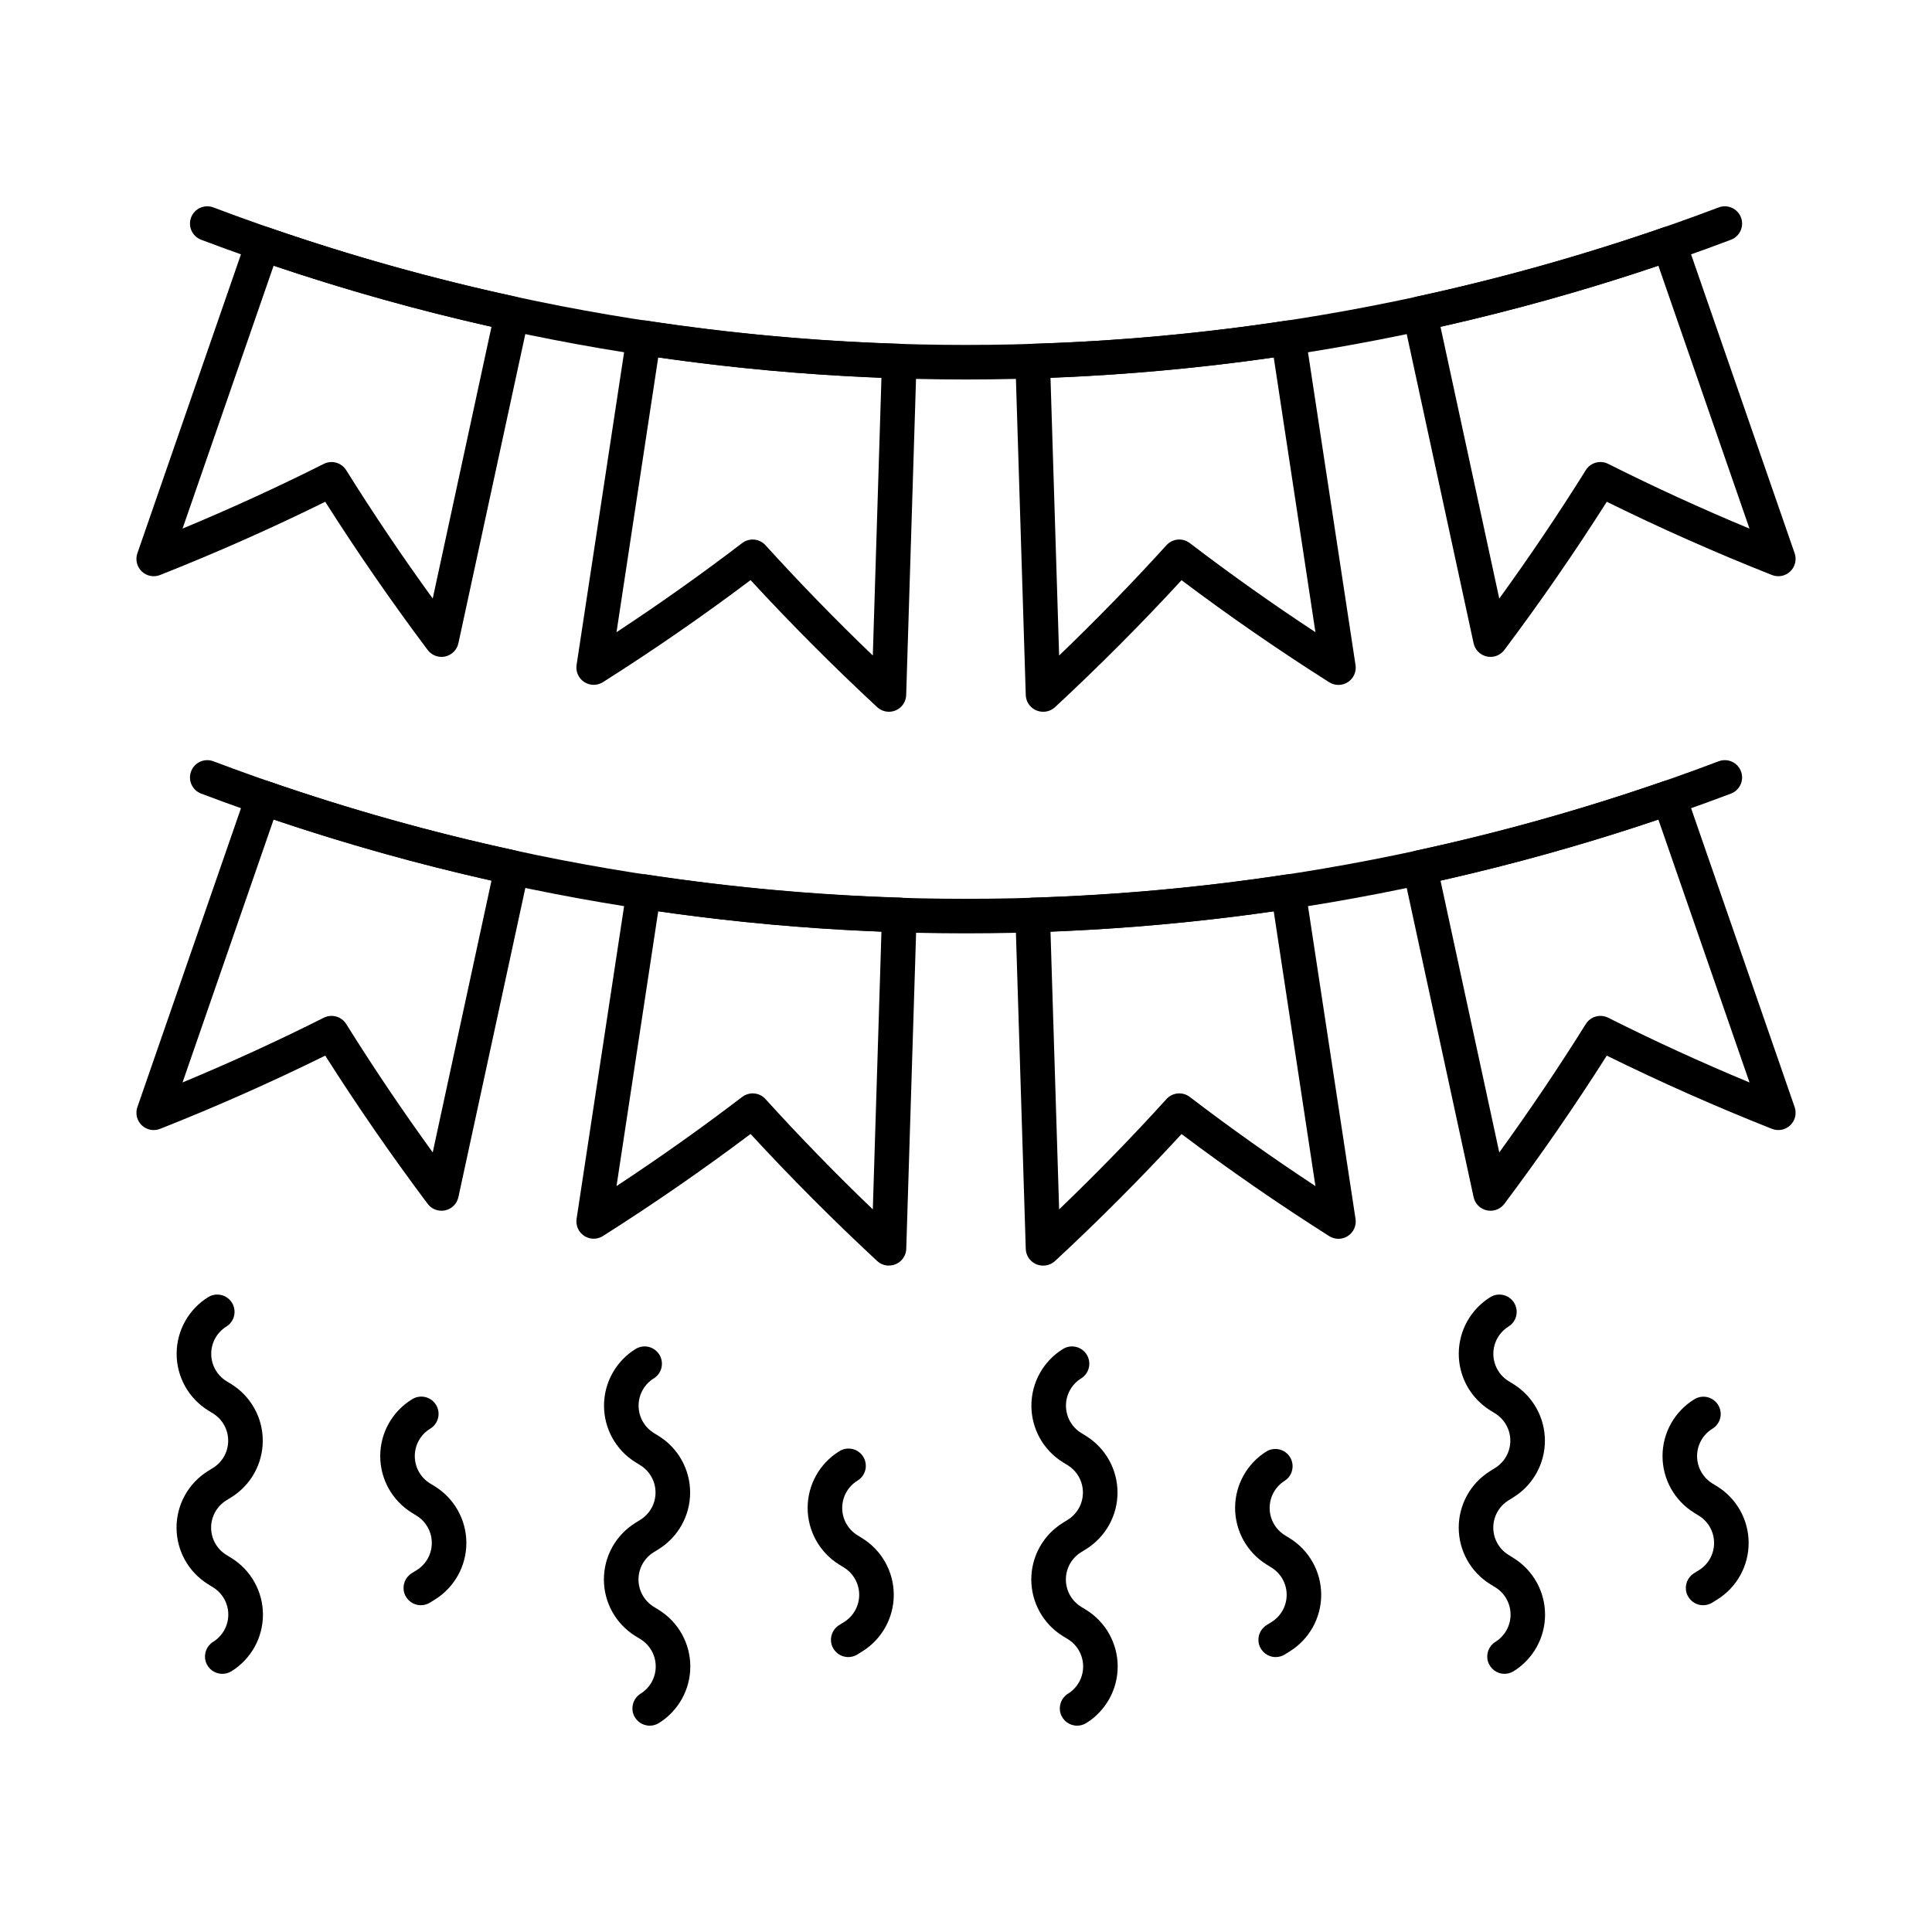 <?xml version="1.0" encoding="UTF-8"?>
<!-- Uploaded to: ICON Repo, www.svgrepo.com, Generator: ICON Repo Mixer Tools -->
<svg fill="#000000" width="800px" height="800px" version="1.1" viewBox="144 144 512 512" xmlns="http://www.w3.org/2000/svg">
 <g>
  <path d="m202.91 587.58c-2.051 0.004-3.852-1.352-4.414-3.324-0.566-1.969 0.25-4.07 1.988-5.152 2.496-1.547 4.016-4.277 4.016-7.215s-1.52-5.668-4.016-7.215l-1.352-0.844c-5.191-3.219-8.348-8.891-8.348-15 0-6.106 3.156-11.781 8.348-15l1.32-0.816v0.004c2.5-1.551 4.019-4.281 4.019-7.223 0-2.938-1.52-5.672-4.019-7.219l-1.293-0.797c-5.191-3.223-8.348-8.898-8.348-15.008 0-6.109 3.156-11.785 8.348-15.008 2.152-1.332 4.977-0.672 6.312 1.477 1.332 2.152 0.672 4.977-1.48 6.312-2.496 1.551-4.016 4.281-4.016 7.223s1.52 5.676 4.016 7.227l1.285 0.793h0.004c5.195 3.215 8.355 8.895 8.355 15.004 0 6.113-3.16 11.789-8.355 15.008l-1.316 0.816c-2.496 1.547-4.016 4.277-4.016 7.215s1.52 5.668 4.016 7.215l1.375 0.848c5.188 3.219 8.344 8.895 8.344 15 0 6.106-3.156 11.777-8.344 14.996-0.73 0.449-1.574 0.688-2.43 0.684z"/>
  <path d="m255.52 569.4c-2.043 0-3.84-1.355-4.402-3.324-0.562-1.965 0.25-4.062 1.984-5.144l1.309-0.812c2.5-1.547 4.019-4.277 4.019-7.219s-1.52-5.672-4.019-7.219l-1.285-0.797c-5.199-3.219-8.363-8.895-8.363-15.008 0-6.113 3.164-11.789 8.363-15.008 1.031-0.68 2.297-0.914 3.508-0.648 1.207 0.266 2.258 1.012 2.906 2.062 0.652 1.051 0.852 2.324 0.547 3.523-0.301 1.199-1.074 2.227-2.144 2.848-2.5 1.551-4.019 4.285-4.019 7.227 0 2.941 1.52 5.676 4.019 7.227l1.293 0.793v-0.004c5.195 3.219 8.355 8.895 8.355 15.008 0 6.109-3.16 11.785-8.355 15.004l-1.309 0.812v-0.004c-0.723 0.445-1.559 0.684-2.406 0.684z"/>
  <path d="m316.18 601.32c-2.047 0.004-3.848-1.355-4.41-3.324s0.25-4.07 1.992-5.148c2.492-1.551 4.012-4.277 4.012-7.215s-1.52-5.668-4.012-7.219l-1.375-0.844v0.004c-5.191-3.219-8.348-8.895-8.348-15 0-6.109 3.156-11.781 8.348-15l1.32-0.816c2.496-1.551 4.016-4.281 4.016-7.219 0-2.941-1.52-5.672-4.016-7.223l-1.285-0.797h-0.004c-5.191-3.219-8.348-8.895-8.348-15.008 0-6.109 3.156-11.785 8.348-15.004 2.152-1.336 4.977-0.676 6.309 1.477 1.336 2.148 0.676 4.973-1.477 6.309-2.496 1.551-4.016 4.285-4.016 7.227 0 2.941 1.52 5.672 4.016 7.223l1.285 0.793h0.004c5.191 3.219 8.352 8.895 8.352 15.008 0 6.109-3.16 11.785-8.352 15.008l-1.316 0.816v-0.004c-2.496 1.551-4.016 4.277-4.016 7.219 0 2.938 1.52 5.664 4.016 7.215l1.375 0.848c5.184 3.219 8.34 8.891 8.34 14.996s-3.156 11.777-8.34 14.996c-0.727 0.449-1.566 0.688-2.418 0.684z"/>
  <path d="m368.79 583.14c-2.043 0.004-3.844-1.352-4.406-3.32-0.562-1.965 0.25-4.066 1.984-5.144l1.309-0.812c2.5-1.551 4.019-4.281 4.019-7.219 0-2.941-1.52-5.672-4.019-7.223l-1.285-0.797c-5.195-3.219-8.359-8.895-8.359-15.008 0-6.109 3.164-11.789 8.359-15.004 1.031-0.668 2.289-0.887 3.488-0.617 1.199 0.27 2.238 1.012 2.883 2.055 0.648 1.047 0.848 2.305 0.559 3.5-0.293 1.191-1.051 2.219-2.106 2.848-2.504 1.551-4.023 4.281-4.023 7.227 0 2.941 1.52 5.672 4.023 7.223l1.285 0.793c5.195 3.219 8.355 8.895 8.355 15.004s-3.16 11.785-8.355 15.004l-1.305 0.812c-0.723 0.445-1.555 0.68-2.406 0.68z"/>
  <path d="m429.45 601.32c-2.047 0.004-3.852-1.352-4.414-3.32s0.25-4.074 1.992-5.152c2.496-1.547 4.016-4.277 4.016-7.215s-1.52-5.668-4.016-7.219l-1.375-0.844v0.004c-5.191-3.219-8.348-8.895-8.348-15 0-6.109 3.156-11.781 8.348-15l1.32-0.816c2.496-1.551 4.012-4.281 4.012-7.219 0-2.941-1.516-5.672-4.012-7.223l-1.293-0.797c-5.191-3.219-8.348-8.895-8.348-15.008 0-6.109 3.156-11.785 8.348-15.004 2.148-1.336 4.977-0.676 6.309 1.477 1.336 2.148 0.672 4.973-1.477 6.309-2.5 1.551-4.019 4.285-4.019 7.227 0 2.941 1.52 5.672 4.019 7.223l1.285 0.793c5.195 3.219 8.355 8.895 8.355 15.008 0 6.109-3.16 11.785-8.355 15.008l-1.316 0.816 0.004-0.004c-2.496 1.551-4.016 4.277-4.016 7.219 0 2.938 1.52 5.664 4.016 7.215l1.375 0.848c5.188 3.219 8.34 8.891 8.34 14.996s-3.152 11.777-8.34 14.996c-0.727 0.449-1.559 0.684-2.41 0.684z"/>
  <path d="m482.07 583.14c-2.047 0-3.844-1.355-4.402-3.32-0.562-1.965 0.246-4.066 1.98-5.144l1.309-0.812h0.004c2.496-1.551 4.019-4.281 4.019-7.219 0-2.941-1.523-5.672-4.019-7.223l-1.285-0.797h-0.004c-5.195-3.215-8.359-8.895-8.359-15.008 0-6.113 3.164-11.789 8.359-15.004 2.144-1.246 4.891-0.559 6.191 1.551 1.305 2.109 0.695 4.871-1.371 6.234-2.5 1.551-4.023 4.281-4.023 7.227 0 2.941 1.523 5.672 4.023 7.223l1.285 0.793c5.195 3.219 8.355 8.895 8.355 15.004s-3.16 11.785-8.355 15.004l-1.309 0.812c-0.723 0.445-1.551 0.68-2.398 0.68z"/>
  <path d="m542.72 587.58c-2.047 0-3.848-1.355-4.41-3.324s0.254-4.07 1.992-5.152c2.496-1.547 4.012-4.277 4.012-7.215s-1.516-5.664-4.012-7.215l-1.375-0.844c-5.191-3.219-8.348-8.891-8.348-15 0-6.106 3.156-11.781 8.348-15l1.301-0.812v0.004c2.5-1.551 4.023-4.281 4.023-7.223 0-2.941-1.523-5.676-4.023-7.223l-1.285-0.797c-5.195-3.223-8.355-8.898-8.355-15.008 0-6.109 3.16-11.785 8.355-15.008 2.148-1.332 4.973-0.668 6.305 1.48 1.336 2.148 0.672 4.973-1.477 6.309-2.5 1.551-4.019 4.281-4.019 7.223s1.52 5.676 4.019 7.227l1.293 0.793h-0.004c5.195 3.219 8.355 8.895 8.355 15.004 0 6.113-3.16 11.789-8.355 15.008l-1.301 0.812c-2.5 1.543-4.023 4.277-4.023 7.215 0 2.941 1.523 5.672 4.023 7.219l1.352 0.848c5.188 3.219 8.344 8.895 8.344 15 0 6.106-3.156 11.777-8.344 14.996-0.719 0.441-1.547 0.68-2.391 0.684z"/>
  <path d="m595.34 569.4c-2.047 0-3.844-1.355-4.402-3.324-0.562-1.965 0.246-4.062 1.984-5.144l1.309-0.812c2.5-1.547 4.019-4.277 4.019-7.219s-1.52-5.672-4.019-7.219l-1.285-0.797h-0.004c-5.195-3.219-8.355-8.898-8.355-15.008 0-6.113 3.16-11.789 8.355-15.008 1.035-0.664 2.293-0.887 3.488-0.617 1.199 0.273 2.238 1.012 2.887 2.059 0.645 1.043 0.848 2.305 0.555 3.496-0.293 1.195-1.051 2.219-2.106 2.848-2.5 1.551-4.023 4.285-4.023 7.227 0 2.941 1.523 5.676 4.023 7.227l1.285 0.793 0.004-0.004c5.191 3.219 8.352 8.895 8.352 15.008 0 6.109-3.16 11.785-8.352 15.004l-1.305 0.812-0.004-0.004c-0.723 0.449-1.559 0.684-2.406 0.684z"/>
  <path d="m261 464.86c-1.441 0-2.797-0.676-3.664-1.832-9.578-12.77-18.695-25.969-27.145-39.277-14.168 6.992-28.855 13.512-43.773 19.406-1.664 0.66-3.559 0.289-4.852-0.949s-1.746-3.117-1.16-4.809l28.945-83.516c0.828-2.391 3.438-3.66 5.824-2.832 21.445 7.422 43.316 13.551 65.496 18.352 1.191 0.258 2.231 0.973 2.887 1.996 0.66 1.023 0.887 2.266 0.629 3.453l-18.707 86.398c-0.379 1.754-1.746 3.125-3.5 3.504-0.32 0.07-0.648 0.105-0.98 0.105zm-29.141-51.641c1.578 0 3.047 0.812 3.887 2.148 7.168 11.477 14.859 22.902 22.93 34.027l15.574-72.023h-0.004c-19.512-4.387-38.785-9.789-57.734-16.184l-24.137 69.672c12.754-5.305 25.309-11.055 37.434-17.152h-0.004c0.637-0.32 1.34-0.488 2.055-0.488z"/>
  <path d="m379.57 479.4c-1.152 0-2.266-0.438-3.113-1.223-11.637-10.797-22.902-22.102-33.551-33.664-12.559 9.453-25.703 18.539-39.129 27.051h0.004c-1.52 0.961-3.461 0.945-4.965-0.039-1.504-0.988-2.289-2.766-2.012-4.543l13.281-87.398v0.004c0.383-2.5 2.719-4.219 5.219-3.84 22.25 3.371 44.684 5.414 67.176 6.125 2.527 0.078 4.516 2.188 4.438 4.719l-2.75 88.352 0.004-0.004c-0.078 2.473-2.106 4.441-4.582 4.438zm-36.102-45.641h0.004c1.289-0.004 2.523 0.543 3.387 1.504 9.051 9.977 18.59 19.781 28.445 29.238l2.289-73.617h0.004c-19.801-0.781-39.547-2.578-59.16-5.391l-11.051 72.824c11.426-7.519 22.598-15.445 33.305-23.629 0.801-0.605 1.777-0.934 2.781-0.93z"/>
  <path d="m420.42 479.4c-2.477 0-4.504-1.965-4.582-4.438l-2.75-88.352h0.004c-0.078-2.527 1.91-4.641 4.438-4.715 22.5-0.707 44.941-2.754 67.199-6.125 2.5-0.379 4.836 1.34 5.215 3.84l13.281 87.398 0.004-0.004c0.277 1.777-0.508 3.555-2.012 4.539-1.504 0.988-3.445 1.004-4.965 0.043-13.441-8.523-26.586-17.613-39.129-27.051-10.664 11.578-21.934 22.902-33.551 33.664h0.004c-0.863 0.785-1.992 1.215-3.156 1.199zm1.973-88.516 2.289 73.617c9.84-9.445 19.379-19.238 28.445-29.238h0.004c1.598-1.762 4.277-2.008 6.168-0.566 10.695 8.172 21.867 16.094 33.305 23.629l-11.051-72.824v0.004c-19.613 2.805-39.359 4.602-59.16 5.379z"/>
  <path d="m539 464.86c-0.328 0-0.66-0.035-0.98-0.105-1.75-0.379-3.121-1.75-3.5-3.504l-18.691-86.398c-0.258-1.188-0.031-2.43 0.625-3.453 0.66-1.023 1.699-1.738 2.891-1.996 22.18-4.797 44.051-10.926 65.492-18.352 2.391-0.828 5 0.441 5.828 2.832l28.941 83.52v-0.004c0.582 1.691 0.129 3.566-1.16 4.805-1.293 1.238-3.188 1.609-4.852 0.953-14.867-5.875-29.574-12.398-43.777-19.406-8.461 13.332-17.582 26.531-27.145 39.277-0.867 1.156-2.227 1.836-3.672 1.832zm-13.25-87.48 15.574 72.027c8.055-11.125 15.746-22.539 22.93-34.031l-0.004 0.004c1.254-2.012 3.836-2.734 5.953-1.664 12.145 6.109 24.703 11.863 37.438 17.152l-24.156-69.68c-18.949 6.391-38.223 11.797-57.734 16.184z"/>
  <path d="m400 391.35c-69.246-0.004-137.92-12.551-202.69-37.035-2.367-0.895-3.562-3.539-2.668-5.902 0.895-2.367 3.539-3.562 5.902-2.668 128.54 48.602 270.39 48.602 398.93 0 2.367-0.895 5.012 0.301 5.906 2.668 0.895 2.363-0.301 5.008-2.668 5.902-64.777 24.484-133.46 37.031-202.71 37.035z"/>
  <path d="m261 318.08c-1.441 0-2.797-0.68-3.664-1.832-9.574-12.762-18.691-25.961-27.145-39.273-14.199 7.008-28.91 13.531-43.773 19.406-1.664 0.66-3.559 0.289-4.852-0.949-1.293-1.238-1.746-3.117-1.16-4.809l28.941-83.523c0.828-2.391 3.434-3.656 5.824-2.828 21.445 7.426 43.316 13.555 65.496 18.355 1.188 0.258 2.227 0.977 2.883 2 0.66 1.02 0.883 2.262 0.625 3.449l-18.695 86.395c-0.379 1.754-1.746 3.121-3.5 3.504-0.32 0.07-0.648 0.105-0.98 0.105zm-29.141-51.637c1.578 0 3.051 0.812 3.887 2.156 7.172 11.477 14.863 22.902 22.93 34.02l15.574-72.023h-0.004c-19.512-4.387-38.785-9.789-57.734-16.184l-24.137 69.672c12.727-5.293 25.285-11.043 37.434-17.152h-0.004c0.637-0.32 1.34-0.488 2.055-0.488z"/>
  <path d="m379.57 332.62c-1.156 0-2.269-0.438-3.117-1.223-11.633-10.801-22.902-22.109-33.543-33.664-12.594 9.477-25.738 18.566-39.129 27.047-1.52 0.961-3.461 0.945-4.965-0.043-1.504-0.984-2.289-2.762-2.012-4.539l13.281-87.395v0.004c0.383-2.5 2.719-4.219 5.219-3.84 22.242 3.379 44.668 5.43 67.156 6.144 1.215 0.035 2.367 0.555 3.199 1.441 0.832 0.883 1.277 2.062 1.238 3.277l-2.75 88.355h0.004c-0.078 2.473-2.106 4.441-4.582 4.438zm-36.102-45.641h0.004c1.289 0 2.519 0.547 3.387 1.504 9.051 9.973 18.59 19.777 28.445 29.238l2.289-73.617h0.004c-19.801-0.777-39.547-2.578-59.16-5.391l-11.055 72.824c11.406-7.504 22.574-15.426 33.312-23.629h-0.004c0.801-0.605 1.777-0.934 2.781-0.93z"/>
  <path d="m420.42 332.62c-2.477 0-4.504-1.965-4.582-4.438l-2.75-88.355h0.004c-0.078-2.527 1.91-4.641 4.438-4.715 22.5-0.703 44.941-2.746 67.199-6.121 2.5-0.379 4.836 1.34 5.215 3.84l13.281 87.395 0.004-0.004c0.277 1.777-0.508 3.555-2.012 4.539-1.504 0.988-3.445 1.004-4.965 0.043-13.406-8.492-26.566-17.582-39.129-27.047-10.641 11.555-21.91 22.863-33.543 33.664-0.863 0.789-1.992 1.219-3.16 1.199zm1.973-88.516 2.289 73.617c9.855-9.461 19.398-19.27 28.445-29.238h0.004c1.598-1.762 4.277-2.008 6.168-0.566 10.723 8.188 21.898 16.117 33.305 23.625l-11.051-72.824c-19.613 2.812-39.359 4.609-59.16 5.387z"/>
  <path d="m539 318.08c-0.328 0-0.66-0.035-0.98-0.105-1.75-0.383-3.121-1.75-3.5-3.504l-18.691-86.395c-0.258-1.188-0.031-2.43 0.625-3.449 0.656-1.023 1.695-1.742 2.883-2 22.18-4.805 44.051-10.934 65.496-18.355 2.391-0.828 5 0.438 5.828 2.828l28.941 83.523c0.586 1.691 0.129 3.57-1.164 4.809-1.293 1.238-3.188 1.609-4.852 0.949-14.863-5.875-29.57-12.398-43.773-19.406-8.453 13.312-17.574 26.516-27.145 39.273-0.867 1.156-2.227 1.836-3.668 1.832zm-13.254-87.48 15.574 72.023c8.066-11.129 15.754-22.543 22.93-34.02h-0.004c1.254-2.016 3.836-2.738 5.953-1.668 12.145 6.109 24.703 11.859 37.434 17.152l-24.148-69.676c-18.953 6.391-38.227 11.793-57.738 16.184z"/>
  <path d="m400 244.57c-69.246-0.008-137.92-12.551-202.69-37.031-2.367-0.895-3.562-3.539-2.668-5.902 0.895-2.367 3.539-3.562 5.902-2.668 128.54 48.59 270.39 48.59 398.93 0 2.367-0.895 5.012 0.301 5.906 2.668 0.895 2.363-0.301 5.008-2.668 5.902-64.777 24.48-133.46 37.027-202.71 37.031z"/>
 </g>
</svg>